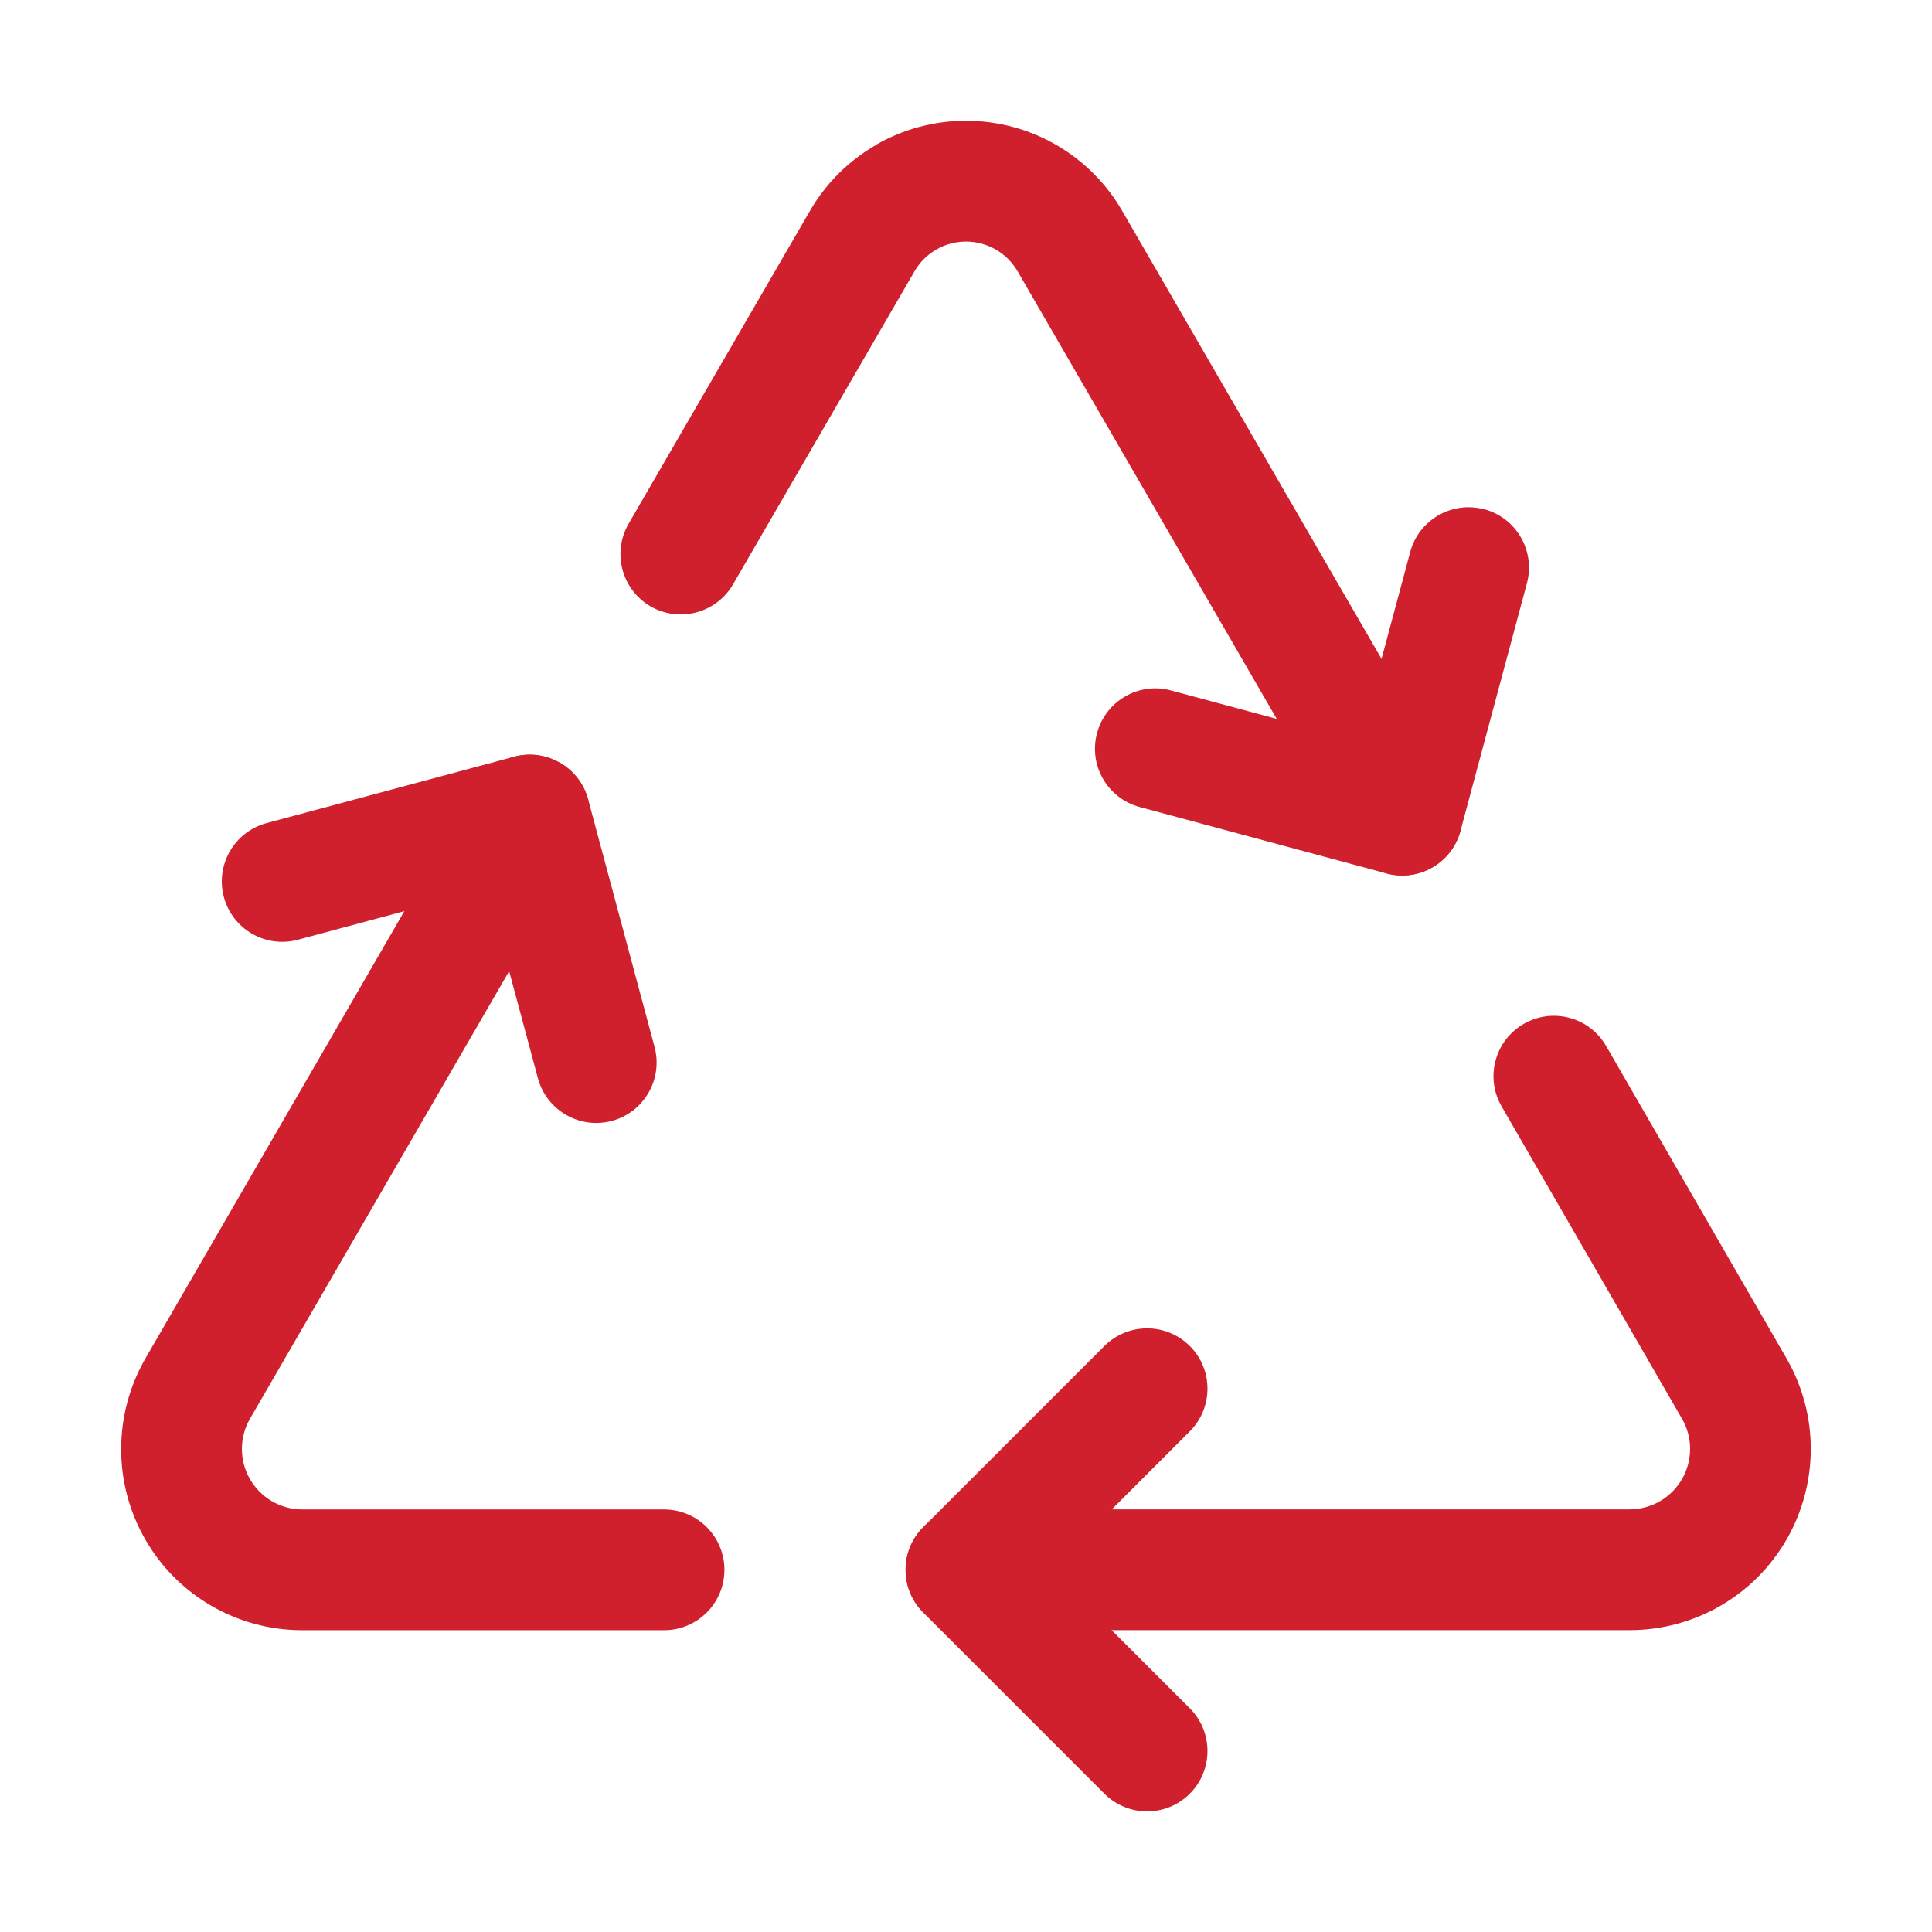 <?xml version="1.0"?>
<svg xmlns="http://www.w3.org/2000/svg" xmlns:xlink="http://www.w3.org/1999/xlink" xmlns:svgjs="http://svgjs.com/svgjs" version="1.1" width="512" height="512" x="0" y="0" viewBox="0 0 24 24" style="enable-background:new 0 0 512 512" xml:space="preserve"><g><g clip-rule="evenodd" fill="rgb(0,0,0)" fill-rule="evenodd"><path d="m14.78 16.72c.293.293.293.768 0 1.061l-1.72 1.72 1.72 1.72c.293.293.293.768 0 1.061s-.768.293-1.061 0l-2.25-2.25c-.293-.293-.293-.768 0-1.061l2.25-2.25c.293-.293.768-.293 1.061 0z" fill="#d0202e" data-original="#000000"/><path d="m18.438 6.326c.4.107.637.519.53.919l-.825 3.075c-.051.192-.177.356-.35.456s-.377.126-.57.074l-3.066-.825c-.4-.108-.637-.519-.529-.919.108-.4.519-.637.919-.529l2.341.63.63-2.35c.107-.4.519-.637.919-.53z" fill="#d0202e" data-original="#000000"/><path d="m6.956 9.475c.172.099.298.263.35.455l.825 3.075c.107.4-.13.811-.53.919-.4.107-.811-.13-.919-.53l-.631-2.351-2.351.631c-.4.107-.811-.13-.919-.53-.107-.4.13-.811.53-.919l3.075-.825c.192-.052.397-.025.569.075z" fill="#d0202e" data-original="#000000"/><path d="m18.928 12.719c.359-.207.817-.084 1.024.275l2.241 3.881c.197.342.301.729.301 1.123 0.0.394-.103.782-.299 1.124-.197.342-.479.626-.82.824-.341.198-.728.303-1.122.304h-.003-8.25c-.414 0-.75-.336-.75-.75s.336-.75.75-.75h8.248c.131-.001.26-.036.373-.102.114-.066.208-.161.274-.275.066-.114.1-.243.1-.375-0-.131-.035-.261-.101-.374l-2.241-3.881c-.207-.359-.084-.817.275-1.024z" fill="#d0202e" data-original="#000000"/><path d="m6.957 9.476c.358.208.481.666.273 1.025l-4.125 7.124c-0.0 0.0 0-0 0 0-.066.114-.1.243-.1.374-0.0.132.034.261.1.375.066.114.16.209.273.275.113.066.242.101.373.102h4.498c.414 0 .75.336.75.75s-.336.75-.75.75h-4.5-.003c-.394-.001-.781-.106-1.122-.304-.341-.198-.624-.482-.82-.824s-.3-.729-.299-1.124.104-.781.301-1.123l4.125-7.126c.208-.358.666-.481 1.025-.273z" fill="#d0202e" data-original="#000000"/><path d="m10.876 1.802c.342-.198.729-.302 1.124-.302.395 0 .782.104 1.124.302.341.198.624.482.82.824 0.0.001.001.001.001.002l4.123 7.122c.208.358.085.817-.273 1.025-.358.207-.817.085-1.025-.273l-4.127-7.128c-.065-.113-.158-.207-.271-.273-.113-.065-.241-.1-.372-.1s-.259.034-.371.1c-.113.065-.206.16-.271.273l-.002.004-2.25 3.881c-.208.358-.667.48-1.025.273s-.48-.667-.273-1.025l2.249-3.88c.196-.342.479-.626.82-.823z" fill="#d0202e" data-original="#000000"/></g></g></svg>
